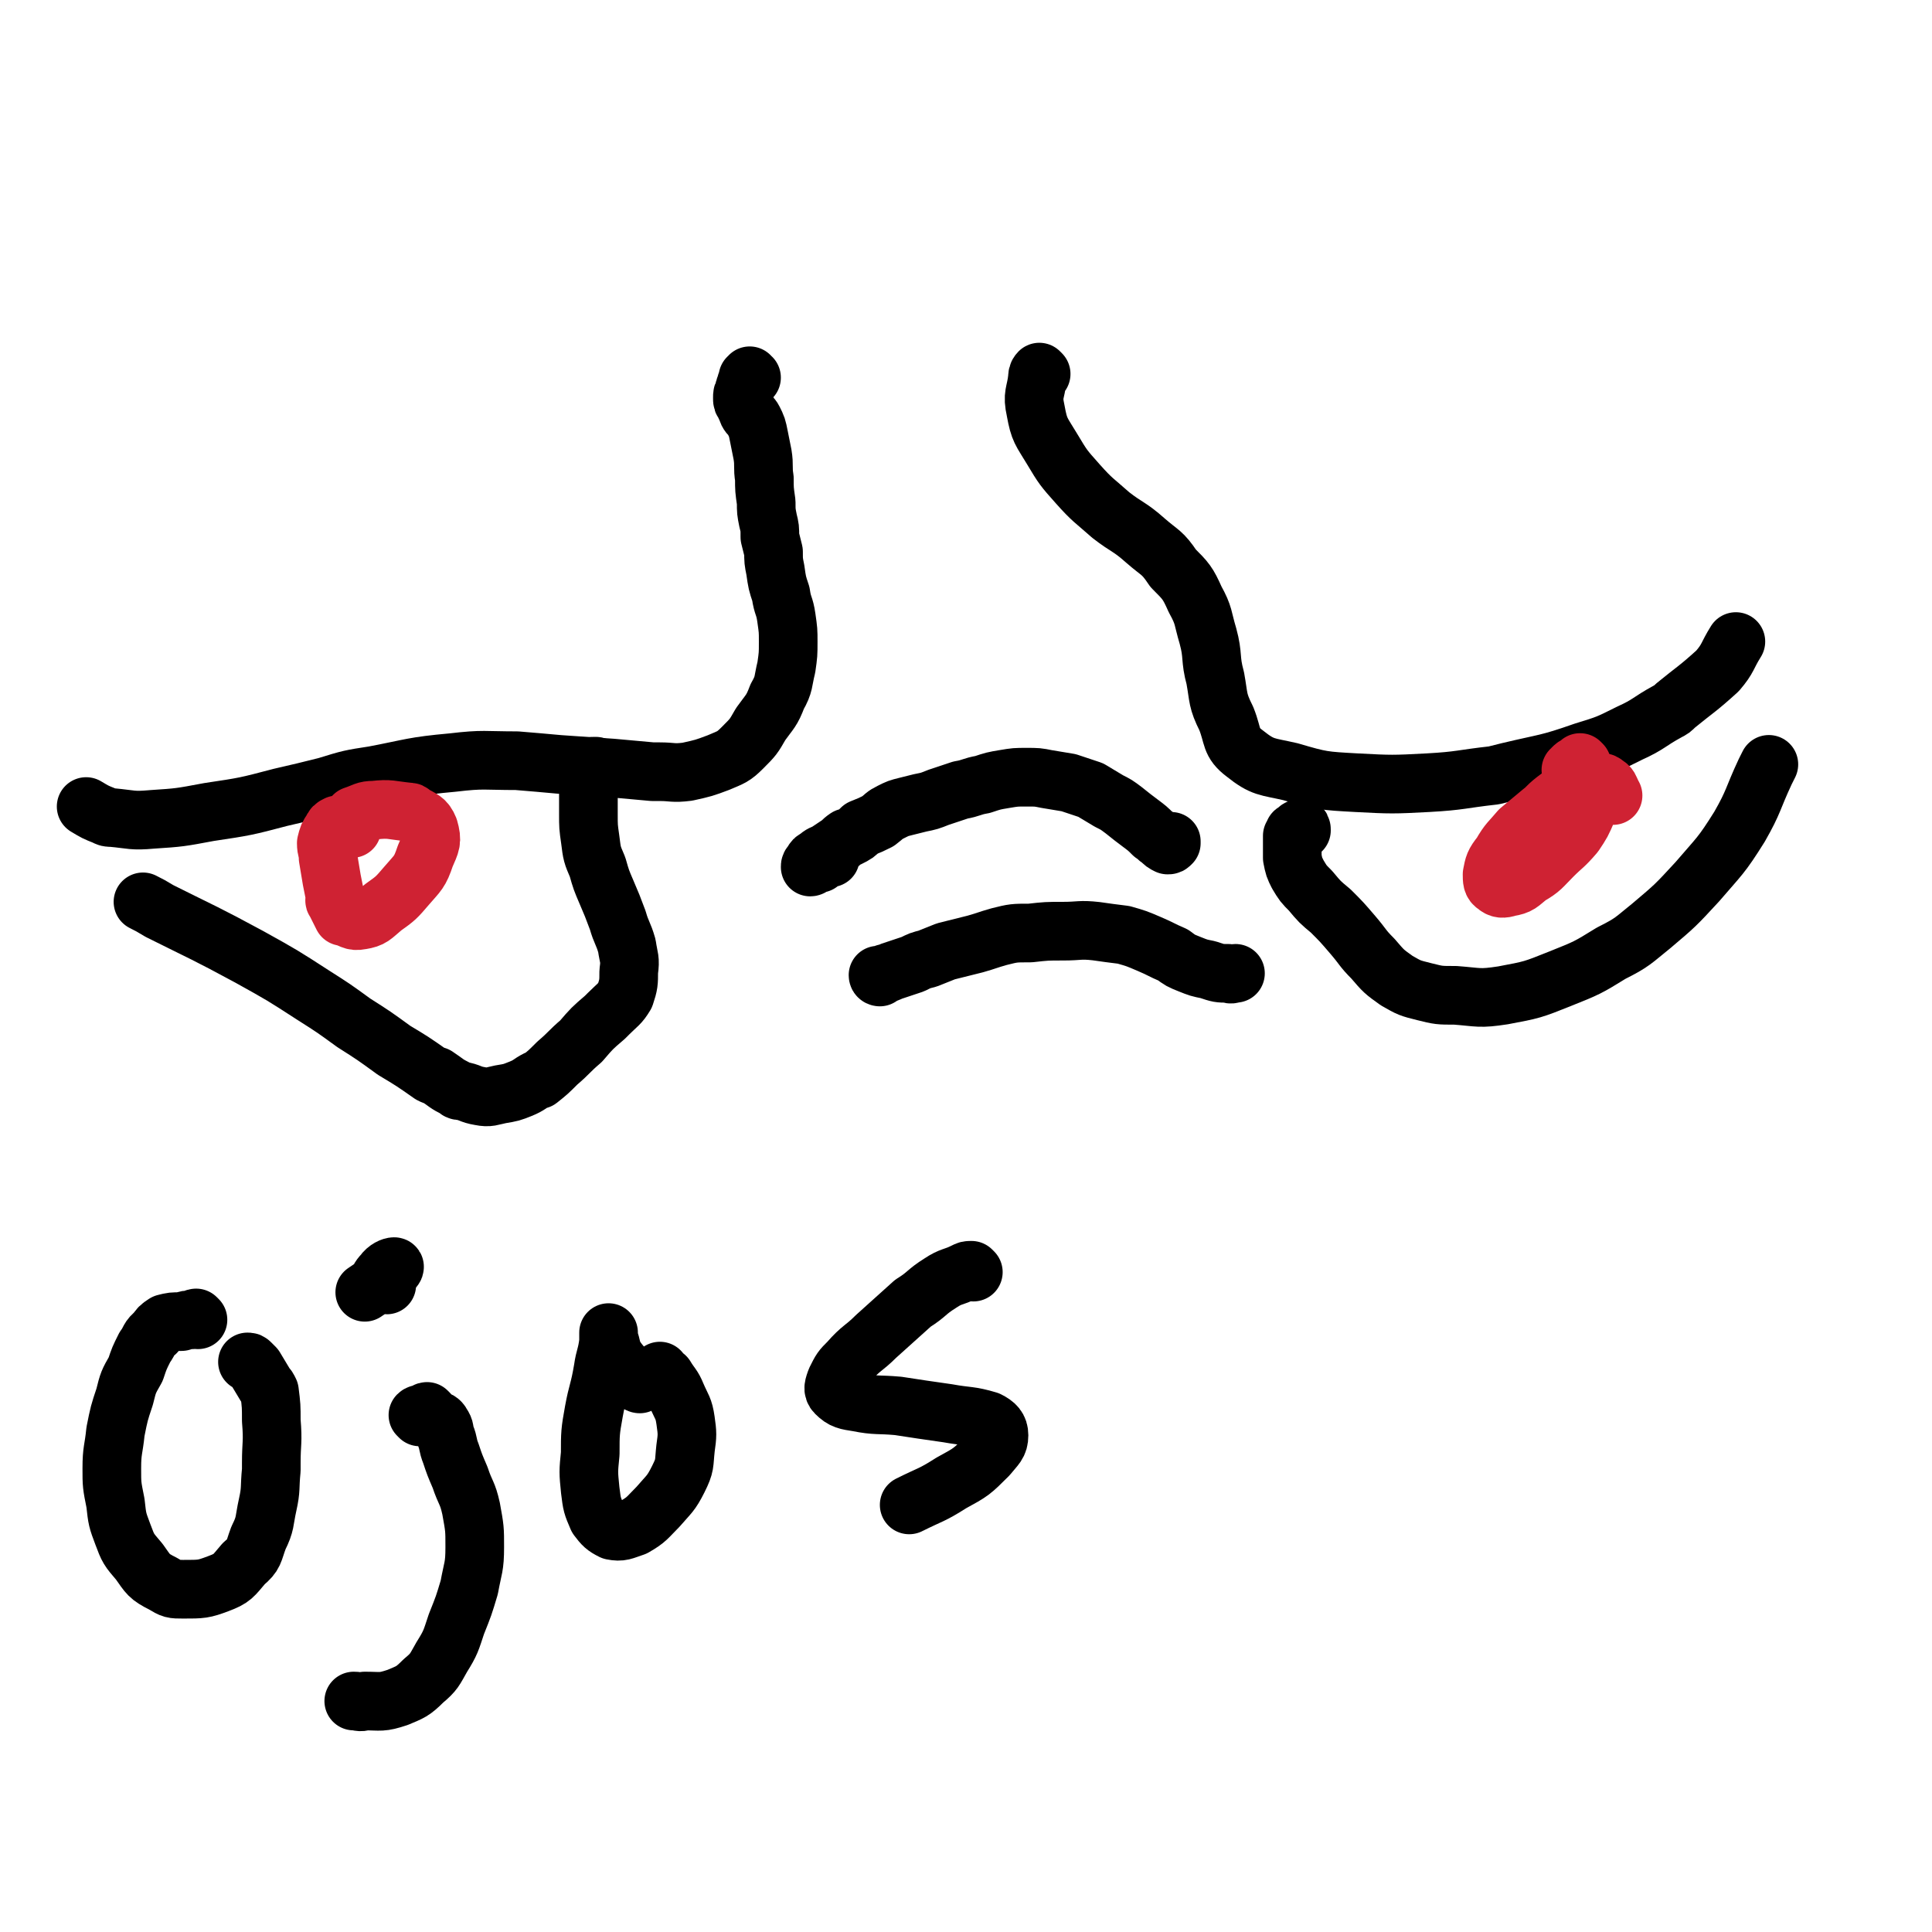 <svg viewBox='0 0 1054 1054' version='1.1' xmlns='http://www.w3.org/2000/svg' xmlns:xlink='http://www.w3.org/1999/xlink'><g fill='none' stroke='#000000' stroke-width='32' stroke-linecap='round' stroke-linejoin='round'><path d='M410,206c0,0 -1,0 -1,-1 0,0 0,0 0,1 -1,0 -1,0 -1,0 0,1 0,1 0,2 -1,1 -1,1 -1,2 -1,2 -1,2 -1,4 -1,1 -1,1 -1,3 0,2 0,2 1,3 1,3 1,2 2,5 1,2 2,2 3,4 2,4 2,4 3,9 1,5 1,5 2,10 1,6 0,7 1,13 0,6 0,6 1,13 0,5 0,5 1,10 1,4 1,4 1,9 1,4 1,4 2,8 0,5 0,5 1,10 1,7 1,7 3,13 1,7 2,6 3,13 1,7 1,7 1,13 0,7 0,7 -1,14 -2,8 -1,9 -5,16 -3,8 -4,8 -9,15 -4,7 -4,7 -10,13 -5,5 -6,5 -13,8 -8,3 -8,3 -17,5 -8,1 -8,0 -15,0 -2,0 -2,0 -4,0 -11,-1 -11,-1 -22,-2 -15,-1 -14,-1 -29,-2 -11,-1 -11,-1 -23,-2 -18,0 -18,-1 -35,1 -22,2 -22,3 -43,7 -13,2 -13,2 -26,6 -12,3 -12,3 -25,6 -19,5 -19,5 -39,8 -16,3 -16,3 -31,4 -11,1 -11,0 -22,-1 -2,0 -2,0 -4,-1 -5,-2 -5,-2 -10,-5 '/><path d='M568,204c0,0 -1,-1 -1,-1 -1,1 -1,2 -1,3 -1,9 -3,9 -1,18 2,11 3,11 9,21 6,10 6,10 14,19 8,9 9,9 18,17 9,7 10,6 19,14 8,7 9,6 15,15 7,7 8,8 12,17 5,9 4,10 7,20 3,11 1,12 4,23 2,11 1,12 6,22 4,10 2,13 10,19 10,8 12,7 25,10 17,5 18,5 36,6 19,1 20,1 39,0 18,-1 18,-2 36,-4 4,-1 4,-1 8,-2 21,-5 21,-4 41,-11 13,-4 13,-4 25,-10 11,-5 10,-6 21,-12 2,-1 2,-1 4,-3 11,-9 12,-9 23,-19 6,-7 5,-8 10,-16 '/><path d='M325,419c0,-1 0,-1 -1,-1 0,0 1,0 1,0 -1,2 -1,2 -2,3 -1,2 -1,2 -1,4 -1,2 -1,2 -1,4 0,3 0,3 0,6 0,5 0,5 0,9 0,7 0,7 1,14 1,8 1,8 4,15 2,7 2,7 5,14 3,7 3,7 6,15 2,7 3,7 5,14 1,7 2,7 1,14 0,6 0,7 -2,13 -3,5 -4,5 -9,10 -1,1 -1,1 -2,2 -7,6 -7,6 -13,13 -7,6 -6,6 -13,12 -5,5 -5,5 -10,9 0,0 0,0 -1,0 -4,2 -4,3 -9,5 -5,2 -5,2 -11,3 -5,1 -6,2 -11,1 -6,-1 -5,-2 -11,-3 -1,0 -1,0 -2,-1 -6,-3 -5,-3 -11,-7 -1,0 -1,0 -3,-1 -10,-7 -10,-7 -20,-13 -11,-8 -11,-8 -22,-15 -11,-8 -11,-8 -22,-15 -17,-11 -17,-11 -35,-21 -24,-13 -25,-13 -49,-25 -5,-3 -5,-3 -9,-5 '/><path d='M710,453c0,-1 0,-2 -1,-1 -1,0 -1,1 -3,2 0,1 0,1 -1,2 0,2 0,2 0,5 0,4 0,4 0,7 1,5 1,5 3,9 3,5 3,5 7,9 5,6 5,6 11,11 6,6 6,6 12,13 6,7 5,7 11,13 6,7 6,7 13,12 7,4 7,4 15,6 8,2 8,2 17,2 13,1 13,2 26,0 16,-3 16,-3 31,-9 15,-6 15,-6 28,-14 12,-6 12,-7 22,-15 13,-11 13,-11 25,-24 12,-14 13,-14 23,-30 8,-14 7,-15 14,-30 1,-2 1,-2 2,-4 '/></g>
<g fill='none' stroke='#CF2233' stroke-width='32' stroke-linecap='round' stroke-linejoin='round'><path d='M863,417c0,0 0,0 -1,-1 0,0 0,1 0,1 0,0 -1,0 -1,0 -2,1 -2,1 -3,2 0,1 0,1 -1,1 '/><path d='M880,434c0,0 -1,0 -1,-1 0,0 0,0 0,0 0,-1 0,-1 0,-1 -1,-2 -1,-3 -3,-4 -2,-2 -3,-1 -6,-1 -3,0 -3,1 -7,2 0,0 -1,0 -1,0 -6,3 -6,3 -11,6 -5,4 -5,4 -10,8 -6,5 -6,5 -12,10 -5,6 -6,6 -10,13 -4,5 -4,6 -5,11 0,3 0,5 2,6 2,2 4,2 7,1 6,-1 6,-2 11,-6 7,-4 7,-5 13,-11 6,-6 6,-5 12,-12 4,-6 4,-6 7,-13 3,-5 3,-5 5,-10 1,-3 1,-4 0,-6 -2,-1 -4,-2 -7,-1 -6,3 -6,4 -11,8 -8,6 -8,6 -14,13 -7,8 -8,8 -14,15 -5,6 -5,6 -8,13 -1,2 -2,4 -1,5 1,1 4,1 6,-1 6,-3 5,-4 10,-8 1,-2 1,-2 2,-4 '/><path d='M192,452c-1,0 -1,-1 -1,-1 -1,0 -1,0 -1,0 -3,0 -3,-1 -6,-1 -2,1 -2,1 -3,3 -2,3 -2,3 -3,7 0,4 1,4 1,8 1,6 1,6 2,12 1,5 1,5 2,10 0,1 -1,1 0,2 2,4 2,4 4,8 0,0 0,0 0,0 5,1 5,3 10,2 6,-1 6,-2 12,-7 7,-5 7,-5 13,-12 6,-7 7,-7 10,-16 3,-7 4,-8 2,-15 -2,-5 -4,-5 -9,-8 -1,-1 -1,-1 -2,-1 -10,-1 -10,-2 -19,-1 -5,0 -5,1 -11,3 '/></g>
<g fill='none' stroke='#000000' stroke-width='32' stroke-linecap='round' stroke-linejoin='round'><path d='M453,468c0,0 0,-1 -1,-1 0,0 0,1 -1,1 -2,2 -2,1 -4,3 -2,0 -2,0 -3,1 -1,0 -1,1 -2,1 0,-1 0,-1 1,-2 1,-2 1,-2 3,-3 2,-2 3,-2 5,-3 3,-2 3,-2 6,-4 2,-1 2,-2 5,-4 0,0 0,0 1,0 4,-2 4,-2 7,-5 5,-2 5,-2 9,-4 4,-3 3,-3 7,-5 4,-2 4,-2 8,-3 4,-1 4,-1 8,-2 5,-1 5,-1 10,-3 6,-2 6,-2 12,-4 6,-1 6,-2 12,-3 6,-2 6,-2 12,-3 6,-1 6,-1 12,-1 6,0 6,0 11,1 6,1 6,1 12,2 6,2 6,2 12,4 5,3 5,3 10,6 4,2 4,2 8,5 5,4 5,4 9,7 4,3 4,3 7,6 2,1 2,2 4,3 2,2 2,2 4,3 1,0 1,0 2,-1 0,0 0,-1 0,-1 '/><path d='M480,533c0,0 -1,0 -1,-1 0,0 1,1 1,1 1,-1 1,-1 3,-2 1,0 1,0 3,-1 0,0 0,0 0,0 3,-1 3,-1 6,-2 3,-1 3,-1 6,-2 4,-2 4,-2 8,-3 5,-2 5,-2 10,-4 8,-2 8,-2 16,-4 7,-2 6,-2 13,-4 8,-2 8,-2 17,-2 9,-1 9,-1 18,-1 9,0 9,-1 18,0 7,1 7,1 15,2 7,2 7,2 14,5 7,3 6,3 13,6 4,3 4,3 9,5 5,2 5,2 10,3 6,2 6,2 11,2 2,1 2,0 4,0 '/><path d='M108,720c0,0 0,0 -1,-1 -1,0 -1,1 -2,1 -3,0 -3,0 -6,1 -5,0 -5,0 -9,1 -3,2 -3,2 -5,5 -4,3 -3,4 -6,8 -3,6 -3,6 -5,12 -4,7 -4,7 -6,15 -3,9 -3,9 -5,19 -1,10 -2,10 -2,20 0,9 0,9 2,19 1,9 1,9 4,17 3,8 3,8 9,15 5,7 5,8 13,12 5,3 5,3 11,3 10,0 11,0 19,-3 8,-3 8,-4 14,-11 6,-5 5,-6 8,-14 4,-8 3,-9 5,-18 2,-9 1,-9 2,-19 0,-2 0,-2 0,-4 0,-11 1,-11 0,-23 0,-8 0,-8 -1,-16 -1,-2 -1,-2 -2,-3 -3,-5 -3,-5 -6,-10 -1,-1 -1,-1 -2,-2 -1,-1 -1,-1 -2,-1 '/><path d='M234,771c0,0 -1,-1 -1,-1 -1,0 -1,1 -2,1 -1,1 -2,0 -3,1 0,0 1,1 1,1 2,0 2,0 4,0 2,1 2,0 4,1 2,1 3,1 4,3 2,3 1,3 2,6 2,5 1,5 3,10 2,6 2,6 5,13 3,9 4,8 6,17 2,11 2,11 2,21 0,11 -1,11 -3,22 -3,10 -3,10 -7,20 -3,9 -3,10 -8,18 -4,7 -4,8 -10,13 -6,6 -7,6 -14,9 -9,3 -9,2 -18,2 -3,1 -3,0 -6,0 '/><path d='M211,701c-1,0 -1,-1 -1,-1 -2,0 -3,1 -3,0 -1,-1 0,-3 2,-5 2,-3 5,-4 6,-4 1,0 -1,2 -3,4 -1,0 -1,0 -2,1 -5,5 -5,5 -11,9 '/><path d='M349,755c0,0 -1,0 -1,-1 -6,-7 -7,-6 -12,-13 -3,-5 -2,-6 -4,-11 0,-1 0,-3 0,-3 0,1 0,3 0,5 -1,8 -2,8 -3,15 -2,12 -3,12 -5,23 -2,11 -2,12 -2,23 -1,10 -1,10 0,20 1,8 1,8 4,15 3,4 4,5 8,7 5,1 6,0 12,-2 7,-4 7,-5 13,-11 6,-7 7,-7 11,-15 4,-8 3,-8 4,-17 1,-7 1,-8 0,-15 -1,-7 -2,-7 -5,-14 -2,-5 -3,-5 -6,-10 -2,-1 -2,-1 -3,-3 0,0 0,0 0,0 '/><path d='M531,694c0,0 -1,-1 -1,-1 -2,0 -2,0 -4,1 -6,3 -7,2 -13,6 -8,5 -7,6 -15,11 -10,9 -10,9 -20,18 -7,7 -8,6 -15,14 -4,4 -4,4 -7,10 -1,3 -2,5 0,7 4,4 6,4 12,5 10,2 11,1 22,2 13,2 13,2 27,4 11,2 12,1 22,4 4,2 6,4 6,8 0,5 -2,6 -6,11 -9,9 -9,9 -20,15 -11,7 -11,6 -23,12 '/></g>
</svg>